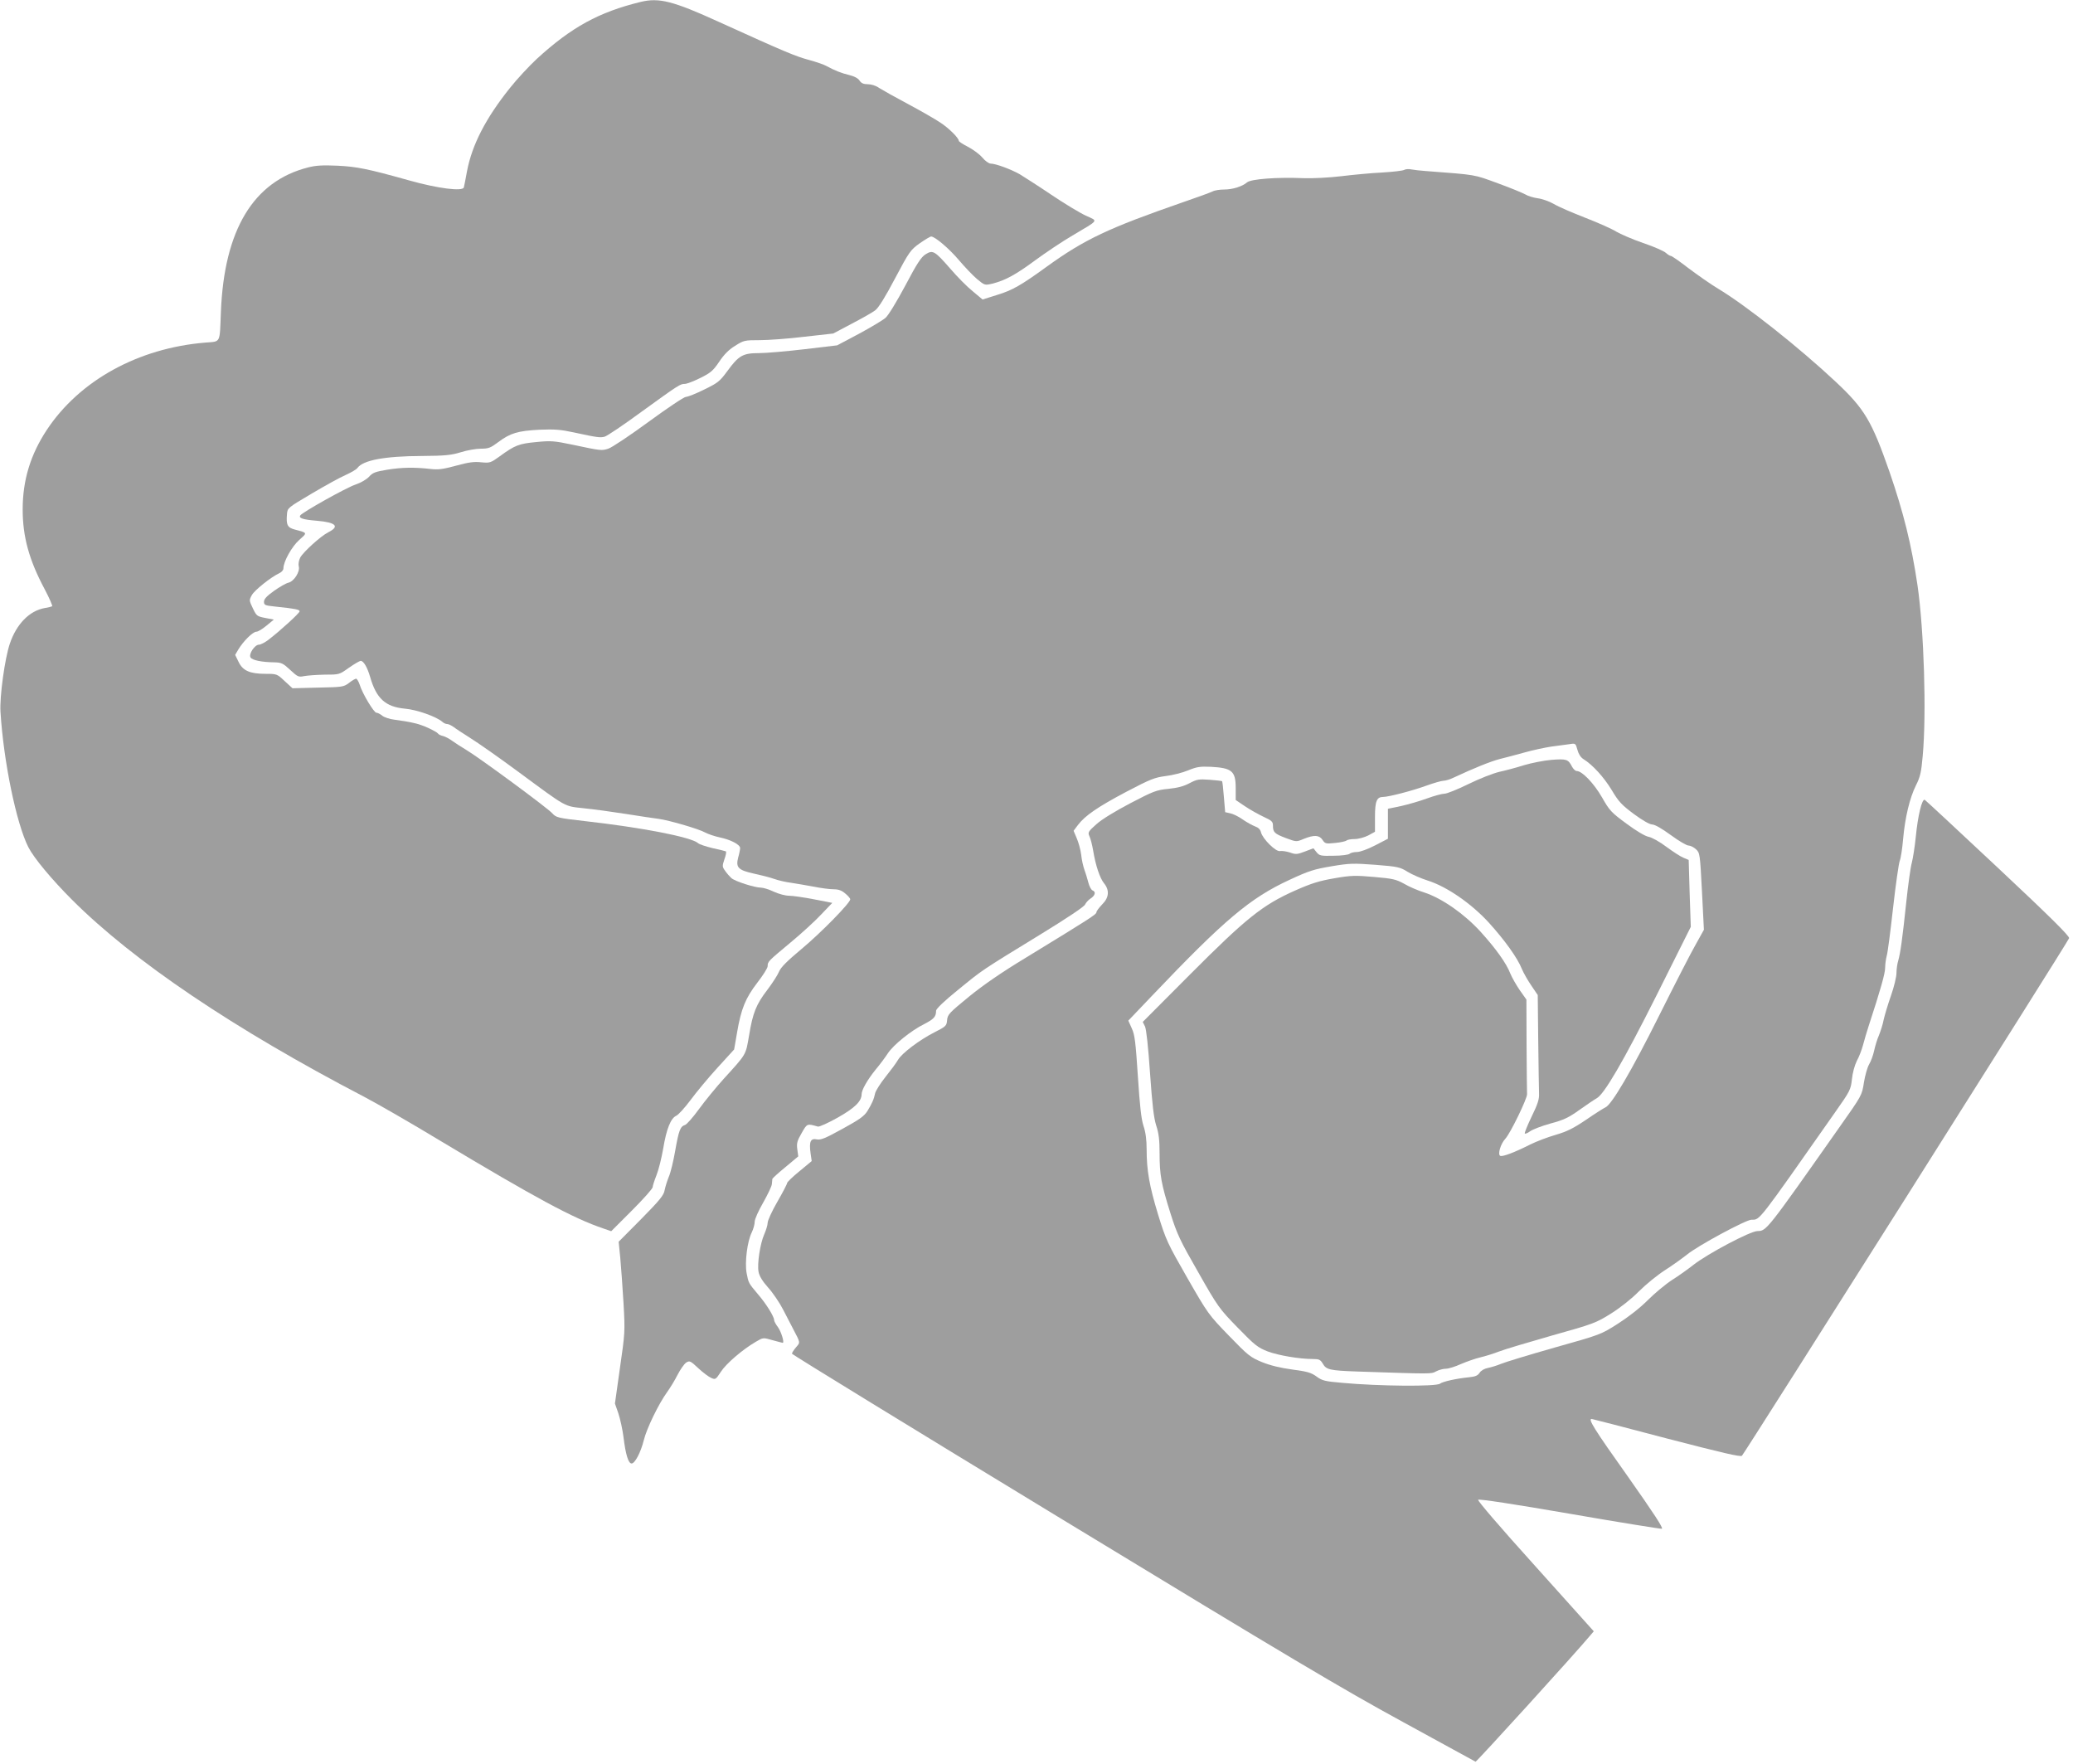 <?xml version="1.0" standalone="no"?>
<!DOCTYPE svg PUBLIC "-//W3C//DTD SVG 20010904//EN"
 "http://www.w3.org/TR/2001/REC-SVG-20010904/DTD/svg10.dtd">
<svg version="1.0" xmlns="http://www.w3.org/2000/svg"
 width="1280pt" height="1089pt" viewBox="0 0 1280 1089"
 preserveAspectRatio="xMidYMid meet">
<g transform="translate(0,1089) scale(0.1,-0.1)"
fill="#9e9e9e" stroke="none">
<path d="M3955 10878 c-257 -63 -426 -155 -641 -352 -46 -43 -121 -123 -166
-180 -149 -186 -233 -350 -264 -511 -9 -49 -18 -96 -20 -102 -7 -26 -159 -7
-337 43 -257 72 -323 85 -442 91 -93 4 -134 2 -184 -11 -337 -86 -517 -386
-537 -891 -8 -199 1 -182 -96 -190 -415 -34 -777 -234 -979 -539 -101 -153
-149 -311 -149 -491 0 -169 40 -313 135 -491 30 -57 51 -105 47 -107 -4 -2
-25 -8 -47 -11 -93 -17 -173 -98 -214 -219 -31 -90 -64 -328 -58 -422 19 -307
98 -689 172 -835 34 -67 144 -199 270 -325 379 -379 999 -797 1805 -1217 80
-42 289 -162 464 -268 595 -357 827 -482 1011 -544 l49 -17 128 128 c70 70
128 135 128 144 0 8 11 42 24 75 13 32 31 106 41 163 20 122 47 188 81 203 14
7 53 50 88 97 35 47 109 137 166 199 l103 113 18 104 c25 147 52 213 125 308
35 45 64 91 64 102 0 29 2 30 141 146 69 57 155 136 191 175 l67 70 -113 22
c-62 12 -131 22 -153 22 -23 0 -65 11 -95 25 -29 14 -65 25 -79 25 -39 0 -161
39 -183 59 -10 9 -27 28 -38 44 -19 26 -19 30 -5 72 9 25 13 46 9 49 -4 2 -41
11 -82 20 -41 10 -82 23 -90 31 -42 37 -345 96 -700 136 -167 19 -176 22 -200
48 -30 34 -457 348 -532 392 -29 17 -67 42 -84 54 -17 13 -43 27 -58 31 -14 3
-29 10 -32 16 -3 5 -31 21 -62 35 -55 25 -103 36 -207 50 -27 3 -61 14 -74 24
-13 11 -30 19 -37 19 -15 0 -86 117 -103 173 -7 20 -17 37 -22 37 -6 0 -26
-12 -44 -26 -33 -25 -40 -26 -191 -29 l-158 -4 -48 44 c-47 44 -48 45 -117 45
-98 0 -142 19 -168 74 l-21 43 20 34 c30 50 89 109 111 109 10 0 38 17 63 38
l45 37 -53 10 c-51 10 -54 12 -77 60 -23 48 -23 50 -6 81 16 30 120 113 171
136 13 6 24 19 24 29 0 42 52 135 98 176 51 45 51 43 -25 63 -48 12 -57 29
-51 96 3 38 4 39 153 127 83 49 177 101 210 115 33 15 66 34 72 43 35 48 168
73 398 74 144 1 181 5 240 23 38 12 94 22 124 22 48 0 60 5 108 41 74 55 120
69 253 76 95 4 132 1 215 -17 143 -31 161 -33 188 -26 14 3 118 73 231 156
228 165 236 170 265 170 11 0 54 16 94 36 65 32 80 45 118 101 29 44 60 75 98
98 53 34 59 35 152 35 53 0 177 9 275 21 l179 20 115 61 c63 33 129 70 145 83
20 15 62 83 122 197 88 166 95 175 152 216 33 23 65 42 70 42 24 0 112 -75
172 -146 35 -41 85 -94 111 -116 48 -40 49 -40 96 -29 79 20 142 54 264 144
64 47 167 116 230 153 168 100 160 87 82 123 -37 17 -133 75 -213 129 -80 54
-168 110 -194 126 -54 31 -150 66 -180 66 -11 0 -35 17 -52 38 -18 21 -58 50
-89 66 -31 16 -56 32 -56 37 0 17 -62 79 -115 113 -30 20 -118 71 -197 113
-79 42 -159 87 -178 99 -21 15 -49 24 -71 24 -27 0 -41 6 -52 23 -9 14 -32 26
-64 34 -47 11 -90 28 -143 57 -14 8 -61 24 -105 36 -82 22 -147 49 -550 232
-289 132 -375 154 -490 126z"/>
<path d="M8670 9841 c-8 -5 -69 -12 -135 -16 -66 -3 -181 -14 -255 -23 -75 -9
-177 -14 -230 -12 -165 7 -326 -5 -350 -26 -29 -25 -89 -44 -140 -44 -28 0
-61 -5 -73 -12 -12 -6 -96 -37 -187 -68 -455 -158 -602 -227 -835 -395 -161
-117 -214 -147 -309 -176 l-89 -28 -61 51 c-34 27 -96 90 -138 139 -97 111
-108 117 -153 89 -27 -17 -53 -56 -125 -193 -53 -99 -104 -183 -122 -199 -17
-15 -91 -59 -165 -99 l-134 -71 -202 -24 c-111 -13 -237 -24 -281 -24 -99 0
-125 -15 -195 -111 -47 -64 -59 -73 -143 -114 -50 -25 -101 -45 -112 -45 -12
0 -115 -69 -231 -154 -115 -84 -227 -159 -249 -166 -42 -13 -44 -13 -223 25
-110 23 -132 25 -221 16 -108 -10 -133 -20 -225 -87 -58 -42 -62 -43 -116 -38
-43 5 -79 0 -155 -21 -82 -22 -110 -26 -160 -20 -97 11 -175 10 -266 -5 -72
-12 -89 -18 -111 -43 -16 -17 -52 -38 -85 -49 -57 -19 -328 -171 -340 -190
-11 -17 17 -26 103 -33 118 -10 142 -35 70 -71 -47 -24 -155 -122 -173 -156
-9 -18 -13 -40 -9 -55 8 -33 -29 -91 -63 -100 -15 -3 -55 -26 -89 -50 -46 -33
-63 -51 -63 -68 0 -20 6 -23 63 -29 132 -14 157 -19 157 -30 0 -11 -122 -122
-194 -177 -21 -16 -47 -29 -57 -29 -26 0 -65 -58 -52 -79 11 -17 68 -29 147
-30 44 -1 54 -6 98 -47 46 -43 52 -45 86 -38 20 4 78 8 127 9 90 0 90 0 150
43 33 23 66 42 72 42 18 0 41 -39 59 -101 38 -132 95 -183 214 -194 73 -6 194
-49 231 -81 8 -8 22 -14 31 -14 8 0 26 -9 40 -19 14 -11 62 -42 106 -70 45
-28 175 -119 290 -204 308 -227 282 -213 408 -227 60 -6 177 -22 259 -35 83
-13 173 -27 200 -30 67 -9 252 -63 290 -85 17 -9 57 -23 90 -30 67 -14 125
-44 125 -66 0 -7 -5 -34 -12 -58 -16 -62 0 -78 100 -100 42 -9 97 -23 122 -32
25 -9 72 -20 105 -24 33 -5 96 -16 140 -24 44 -9 99 -16 122 -16 30 0 50 -7
72 -26 17 -14 31 -30 31 -36 0 -22 -180 -206 -300 -306 -90 -75 -129 -114
-140 -141 -8 -20 -41 -71 -72 -112 -69 -90 -90 -142 -113 -283 -21 -121 -14
-110 -156 -266 -47 -52 -116 -136 -153 -187 -37 -51 -76 -95 -86 -98 -30 -9
-39 -35 -61 -160 -11 -63 -28 -134 -39 -159 -10 -25 -22 -62 -26 -83 -5 -32
-30 -62 -145 -179 l-139 -140 10 -100 c5 -54 14 -180 20 -279 10 -176 9 -185
-22 -400 l-31 -220 21 -60 c11 -33 26 -100 32 -148 13 -107 30 -162 50 -162
20 0 56 67 75 143 18 74 92 225 143 296 19 26 49 75 66 109 17 33 41 67 53 75
21 13 26 11 75 -35 29 -27 65 -54 80 -60 25 -11 28 -10 59 38 32 50 134 138
217 186 44 26 44 26 103 9 32 -9 60 -16 62 -16 12 0 -10 70 -29 96 -13 17 -24
37 -24 44 0 22 -49 101 -100 160 -59 70 -58 69 -70 131 -12 65 4 196 32 251
10 21 18 50 18 66 0 15 23 67 52 117 28 50 53 101 54 115 1 14 3 28 3 32 1 4
37 37 81 73 l79 66 -6 44 c-5 37 -1 52 27 100 34 60 33 59 100 40 8 -3 63 22
122 55 105 59 148 101 148 144 0 27 36 90 87 153 27 32 60 77 75 100 34 52
144 141 225 181 60 31 73 46 73 82 0 12 50 60 138 131 152 124 132 111 506
340 165 101 271 172 276 185 5 11 20 28 34 37 29 19 34 42 12 50 -8 3 -20 25
-26 49 -6 24 -17 59 -24 78 -7 19 -17 61 -20 93 -4 32 -17 78 -28 103 l-19 45
27 36 c44 58 123 112 299 205 149 78 174 88 243 97 42 5 105 21 138 35 54 22
73 25 142 22 129 -7 152 -27 152 -131 l0 -74 58 -39 c31 -21 83 -50 115 -65
50 -23 57 -30 57 -54 0 -41 9 -50 80 -77 65 -24 65 -24 110 -5 64 26 96 24
116 -6 16 -24 20 -25 78 -19 33 3 65 10 70 15 6 5 28 9 50 9 23 0 60 10 84 22
l42 23 0 92 c0 97 11 123 50 123 34 0 184 39 268 70 45 16 93 30 105 30 12 0
40 8 62 19 126 59 228 100 285 115 36 9 106 27 155 41 50 14 124 30 165 36 41
5 92 12 112 15 36 6 37 5 48 -35 7 -26 20 -47 38 -58 55 -34 125 -110 174
-191 42 -71 62 -92 136 -147 54 -40 97 -64 113 -65 17 0 60 -25 115 -65 49
-36 98 -65 110 -65 11 0 32 -10 46 -23 24 -22 25 -28 37 -260 l12 -237 -49
-88 c-28 -48 -130 -247 -227 -441 -170 -341 -295 -554 -333 -568 -9 -4 -62
-37 -117 -75 -80 -54 -118 -73 -189 -94 -49 -14 -120 -41 -158 -60 -95 -48
-169 -76 -184 -70 -18 7 1 74 31 106 31 33 136 250 134 275 -1 11 -2 147 -3
302 l-1 282 -41 58 c-22 32 -48 78 -58 102 -25 65 -90 155 -185 260 -101 110
-237 205 -346 241 -39 12 -95 36 -125 54 -49 27 -69 32 -185 42 -116 10 -142
10 -245 -8 -93 -16 -140 -30 -246 -77 -199 -89 -299 -169 -648 -519 l-290
-291 14 -28 c8 -17 20 -126 31 -288 14 -198 23 -275 38 -323 16 -48 21 -90 21
-171 0 -134 10 -190 67 -371 41 -130 59 -168 172 -365 121 -213 129 -224 243
-341 106 -109 124 -123 185 -147 67 -25 196 -47 280 -47 38 0 46 -4 61 -29 21
-37 43 -42 207 -48 478 -16 460 -16 493 1 17 9 44 16 60 16 16 0 58 13 93 29
35 15 89 34 119 41 30 7 82 23 115 36 33 13 181 57 328 99 258 72 272 78 365
136 57 36 128 92 172 137 41 41 113 100 160 130 47 30 108 74 137 97 67 55
364 215 398 215 53 0 34 -24 516 663 93 132 97 140 104 205 4 39 17 86 30 112
14 25 31 70 39 100 8 30 23 82 34 115 75 229 102 326 102 360 0 22 5 56 10 75
6 19 23 152 39 295 16 143 35 274 41 290 7 17 16 77 21 135 12 135 41 254 79
331 26 51 33 79 42 182 24 262 8 775 -32 1053 -38 255 -86 448 -173 701 -110
315 -154 389 -331 555 -225 211 -553 471 -726 575 -47 28 -129 86 -184 127
-54 42 -103 76 -109 76 -6 0 -20 9 -31 19 -12 11 -75 39 -141 61 -66 23 -140
55 -165 70 -25 16 -110 54 -190 85 -80 31 -168 69 -196 86 -28 16 -73 32 -100
35 -27 4 -60 14 -74 23 -14 8 -90 40 -170 69 -153 56 -129 52 -445 76 -33 2
-73 7 -90 10 -16 4 -37 2 -45 -3z"/>
<path d="M9580 6199 c-47 -4 -123 -19 -170 -33 -47 -15 -115 -33 -152 -41 -38
-9 -123 -42 -190 -75 -67 -33 -134 -60 -149 -60 -15 0 -63 -13 -107 -29 -43
-16 -116 -37 -160 -47 l-82 -17 0 -93 0 -92 -79 -41 c-47 -24 -93 -41 -113
-41 -19 0 -39 -5 -45 -11 -6 -6 -50 -12 -98 -12 -80 -2 -88 0 -106 22 l-19 24
-53 -20 c-47 -18 -56 -19 -92 -6 -22 7 -49 11 -61 9 -25 -7 -108 75 -118 116
-4 17 -16 29 -36 36 -16 6 -51 25 -77 43 -25 18 -60 35 -77 38 l-31 7 -8 94
c-4 52 -9 95 -11 97 -1 2 -36 6 -77 9 -67 5 -78 3 -124 -21 -35 -19 -73 -29
-130 -35 -74 -7 -92 -14 -236 -89 -95 -50 -177 -100 -210 -130 -50 -45 -53
-50 -42 -74 7 -14 17 -54 23 -89 15 -91 41 -169 67 -201 35 -43 31 -89 -12
-131 -19 -20 -35 -41 -35 -48 0 -13 -37 -37 -440 -283 -144 -87 -260 -167
-347 -238 -122 -100 -132 -110 -135 -145 -3 -35 -7 -39 -78 -75 -94 -48 -201
-129 -225 -170 -10 -18 -45 -65 -77 -105 -32 -40 -60 -85 -64 -100 -8 -39 -20
-65 -48 -111 -20 -32 -50 -53 -154 -110 -107 -59 -134 -70 -159 -65 -38 8 -48
-14 -38 -86 l7 -48 -76 -63 c-42 -34 -76 -67 -76 -73 0 -6 -27 -58 -60 -115
-33 -57 -60 -116 -60 -130 0 -14 -10 -46 -21 -71 -25 -56 -45 -183 -35 -233 5
-25 24 -57 59 -96 29 -32 71 -94 93 -137 23 -44 49 -95 59 -114 49 -93 47 -86
20 -118 -14 -16 -25 -34 -25 -39 0 -5 749 -464 1664 -1020 1410 -857 1731
-1048 2107 -1253 244 -134 447 -244 450 -246 5 -3 618 671 707 778 l23 27
-361 402 c-223 247 -358 405 -353 410 6 6 223 -27 564 -86 305 -53 561 -94
570 -93 12 2 -48 93 -212 326 -207 291 -245 353 -221 352 4 0 212 -54 462
-120 347 -90 458 -116 466 -107 20 22 2016 3177 2020 3195 4 12 -118 133 -437
432 -243 228 -448 418 -454 422 -17 10 -43 -96 -56 -231 -6 -58 -17 -129 -24
-156 -8 -28 -23 -136 -34 -240 -25 -237 -37 -320 -50 -365 -6 -19 -11 -54 -11
-77 0 -23 -15 -86 -34 -140 -19 -54 -39 -121 -45 -148 -5 -28 -19 -71 -29 -96
-11 -24 -24 -68 -30 -96 -6 -28 -20 -66 -31 -84 -11 -19 -25 -69 -32 -112 -12
-79 -12 -79 -154 -280 -446 -634 -448 -637 -503 -637 -44 0 -308 -140 -396
-209 -33 -26 -93 -69 -133 -94 -40 -26 -107 -82 -150 -125 -48 -48 -119 -103
-183 -144 -105 -67 -108 -68 -393 -148 -158 -45 -306 -90 -329 -100 -24 -10
-60 -21 -80 -25 -22 -4 -43 -16 -52 -30 -12 -18 -27 -24 -68 -28 -72 -7 -160
-26 -176 -39 -22 -19 -379 -16 -605 5 -105 9 -123 13 -158 39 -33 24 -58 31
-149 43 -74 10 -136 25 -188 46 -72 30 -85 40 -204 163 -125 129 -129 134
-257 357 -122 213 -132 234 -180 390 -54 177 -71 273 -71 405 0 57 -6 104 -19
142 -14 42 -23 122 -35 307 -14 212 -19 257 -38 297 l-21 47 141 148 c454 477
611 609 856 722 118 55 151 65 258 83 112 19 136 19 271 9 138 -11 152 -14
198 -43 28 -17 83 -41 124 -54 118 -37 270 -142 378 -260 98 -108 177 -218
204 -286 10 -24 36 -70 58 -102 l40 -59 3 -281 c2 -155 4 -301 5 -326 2 -36
-8 -66 -46 -144 -26 -54 -45 -101 -42 -104 3 -3 18 3 33 14 15 11 72 33 126
48 83 22 113 37 180 85 45 32 91 63 104 70 47 25 163 223 371 637 l211 422 -7
206 -6 207 -33 14 c-18 7 -65 38 -106 68 -41 31 -88 57 -109 61 -21 4 -74 35
-136 81 -94 69 -105 81 -151 162 -50 87 -123 163 -156 163 -9 0 -22 13 -30 28
-23 45 -34 48 -126 41z"/>
</g>
</svg>
